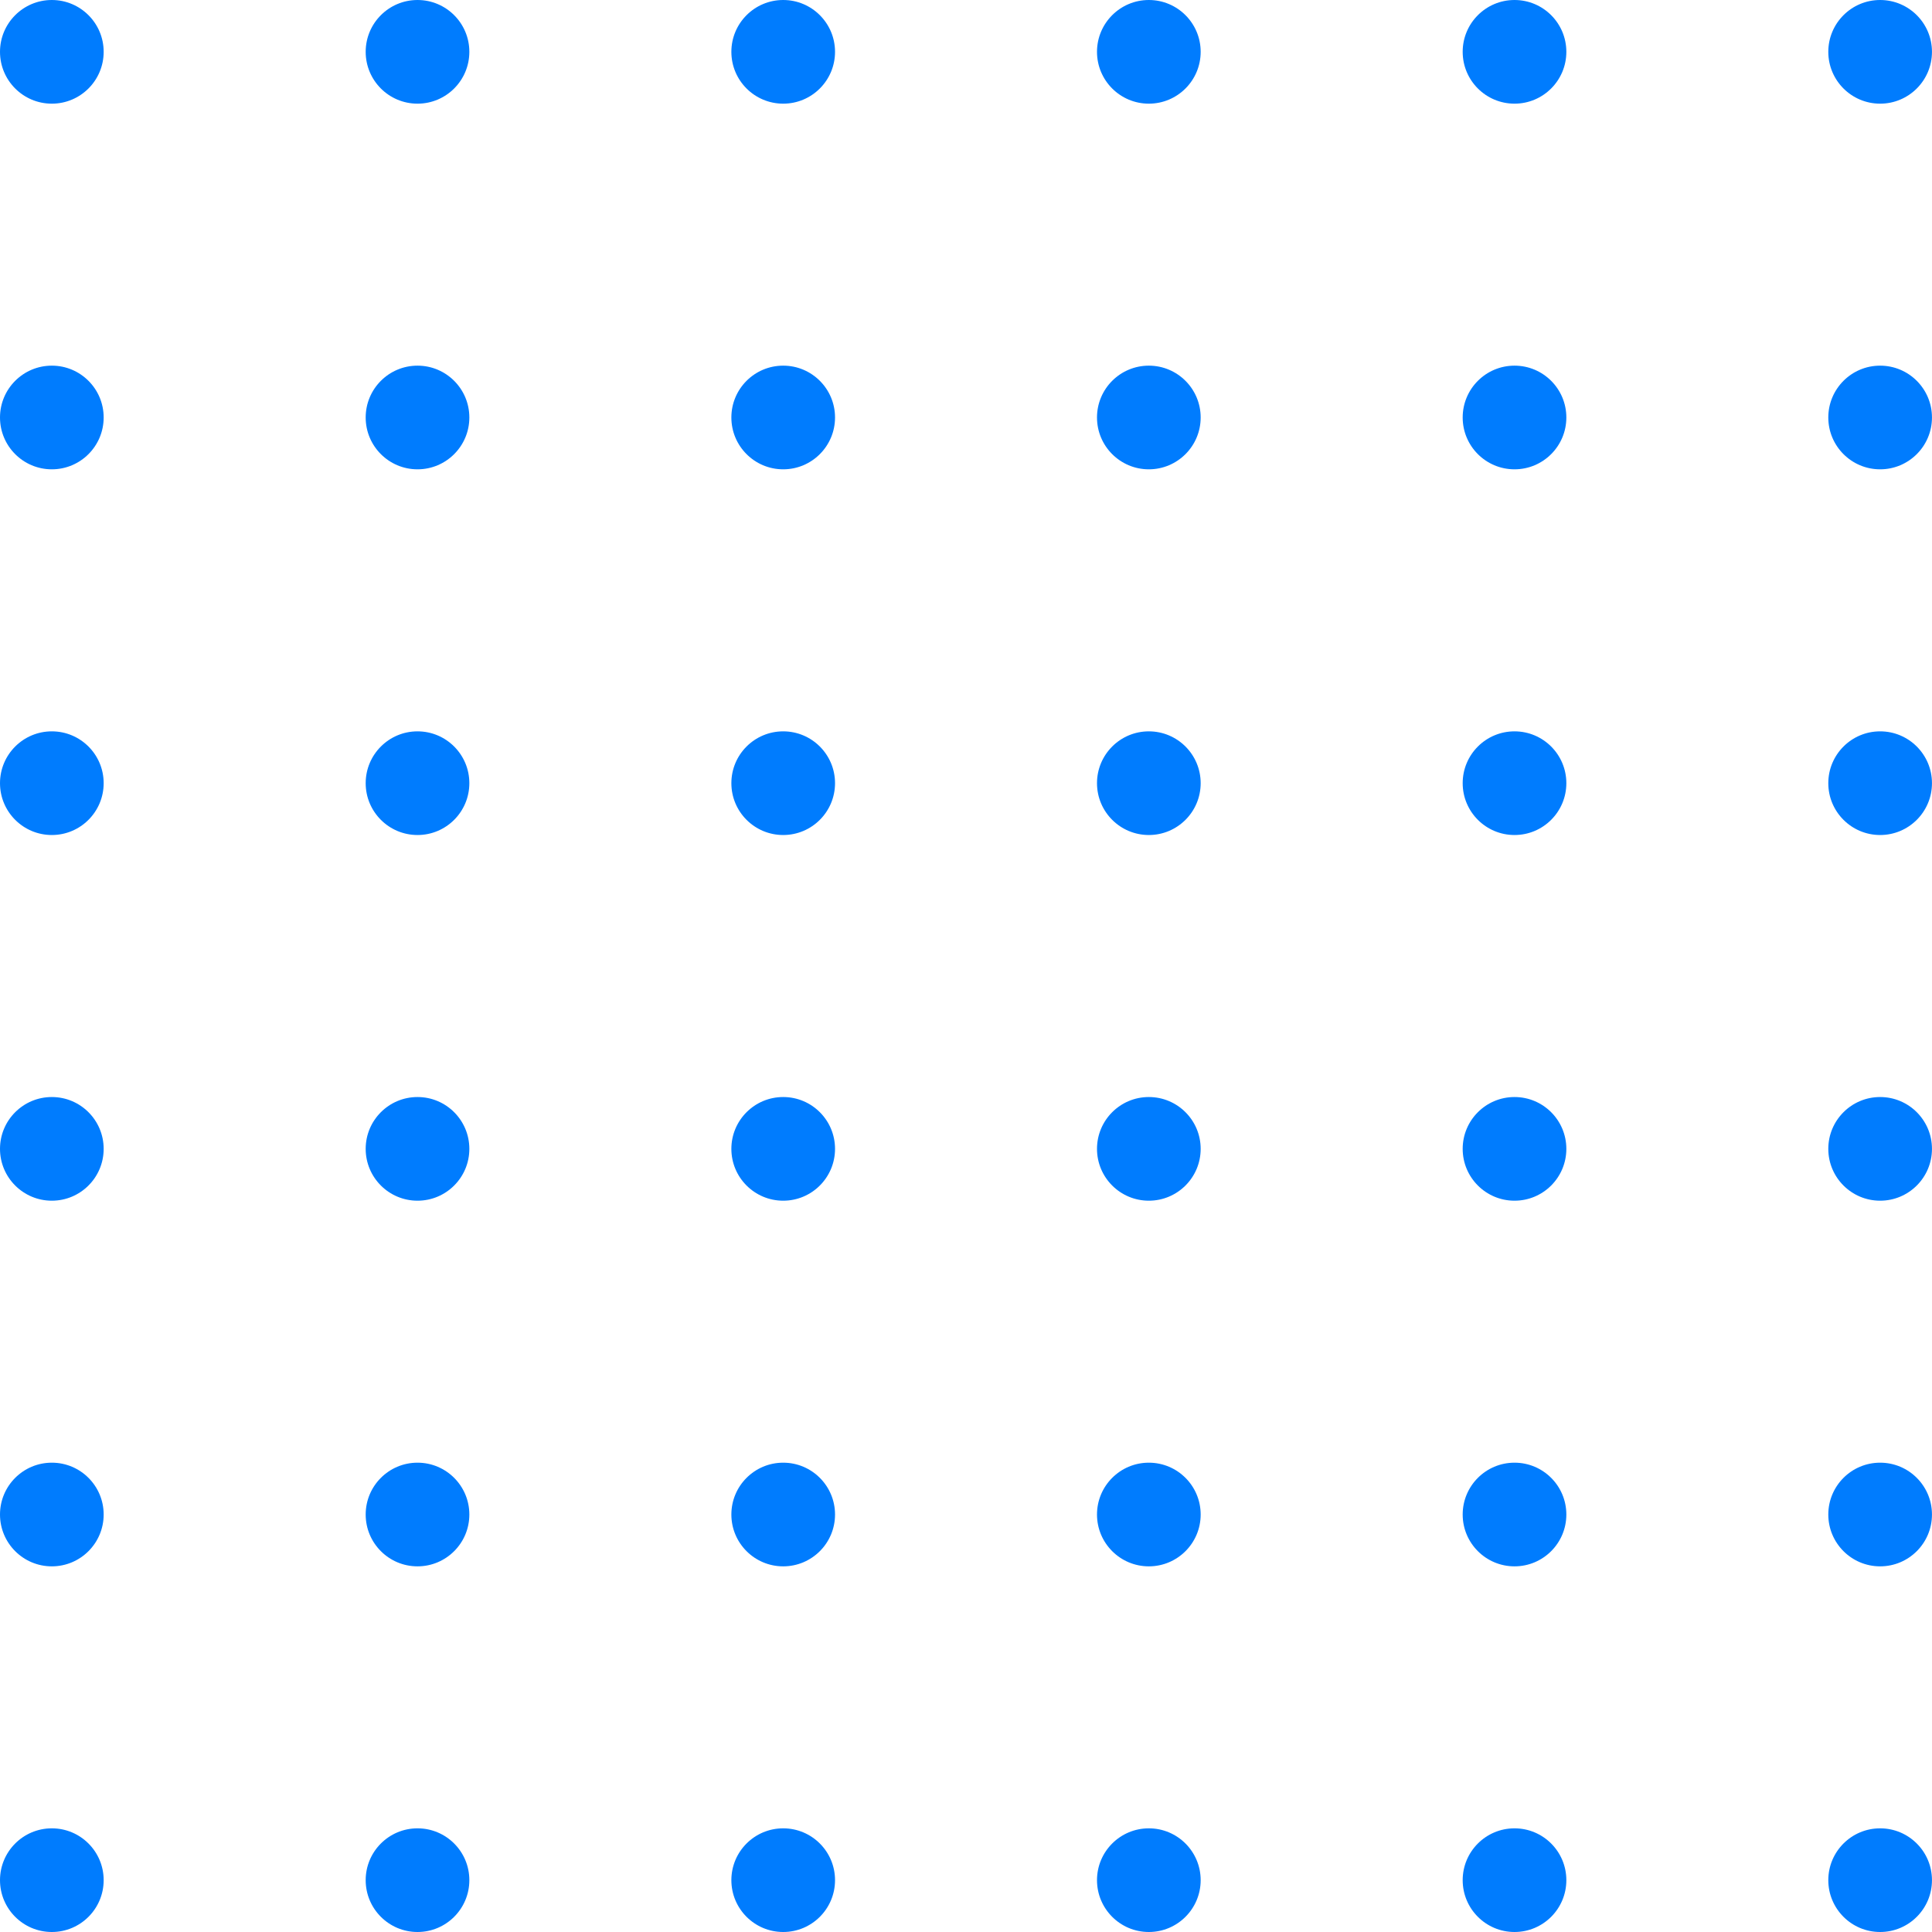 <?xml version="1.0" encoding="UTF-8"?> <svg xmlns="http://www.w3.org/2000/svg" width="123" height="123" viewBox="0 0 123 123" fill="none"><circle cx="3.3" cy="49.861" r="3.3" fill="#007CFE"></circle><circle cx="3.3" cy="73.142" r="3.3" fill="#007CFE"></circle><circle cx="3.3" cy="96.421" r="3.3" fill="#007CFE"></circle><circle cx="3.3" cy="119.7" r="3.3" fill="#007CFE"></circle><circle cx="73.14" cy="119.7" r="3.3" fill="#007CFE"></circle><circle cx="73.14" cy="96.421" r="3.3" fill="#007CFE"></circle><circle cx="73.14" cy="73.142" r="3.3" fill="#007CFE"></circle><circle cx="73.14" cy="49.861" r="3.3" fill="#007CFE"></circle><circle cx="73.14" cy="26.579" r="3.3" fill="#007CFE"></circle><circle cx="73.14" cy="3.3" r="3.3" fill="#007CFE"></circle><circle cx="3.3" cy="26.579" r="3.3" fill="#007CFE"></circle><circle cx="3.3" cy="3.3" r="3.3" fill="#007CFE"></circle><circle cx="26.581" cy="49.861" r="3.3" fill="#007CFE"></circle><circle cx="26.581" cy="73.142" r="3.3" fill="#007CFE"></circle><circle cx="26.581" cy="96.421" r="3.3" fill="#007CFE"></circle><circle cx="96.421" cy="119.7" r="3.3" fill="#007CFE"></circle><circle cx="26.581" cy="119.7" r="3.3" fill="#007CFE"></circle><circle cx="96.421" cy="96.421" r="3.3" fill="#007CFE"></circle><circle cx="96.421" cy="73.142" r="3.3" fill="#007CFE"></circle><circle cx="96.421" cy="49.861" r="3.3" fill="#007CFE"></circle><circle cx="96.421" cy="26.579" r="3.3" fill="#007CFE"></circle><circle cx="96.421" cy="3.3" r="3.3" fill="#007CFE"></circle><circle cx="26.581" cy="26.579" r="3.3" fill="#007CFE"></circle><circle cx="26.581" cy="3.3" r="3.3" fill="#007CFE"></circle><circle cx="49.862" cy="49.861" r="3.3" fill="#007CFE"></circle><circle cx="49.862" cy="73.142" r="3.3" fill="#007CFE"></circle><circle cx="119.698" cy="119.7" r="3.3" fill="#007CFE"></circle><circle cx="49.862" cy="96.421" r="3.3" fill="#007CFE"></circle><circle cx="49.862" cy="119.7" r="3.3" fill="#007CFE"></circle><circle cx="119.698" cy="96.421" r="3.3" fill="#007CFE"></circle><circle cx="119.698" cy="73.142" r="3.3" fill="#007CFE"></circle><circle cx="119.698" cy="49.861" r="3.3" fill="#007CFE"></circle><circle cx="119.698" cy="26.579" r="3.3" fill="#007CFE"></circle><circle cx="119.698" cy="3.3" r="3.3" fill="#007CFE"></circle><circle cx="49.862" cy="26.579" r="3.3" fill="#007CFE"></circle><circle cx="49.862" cy="3.3" r="3.3" fill="#007CFE"></circle></svg> 